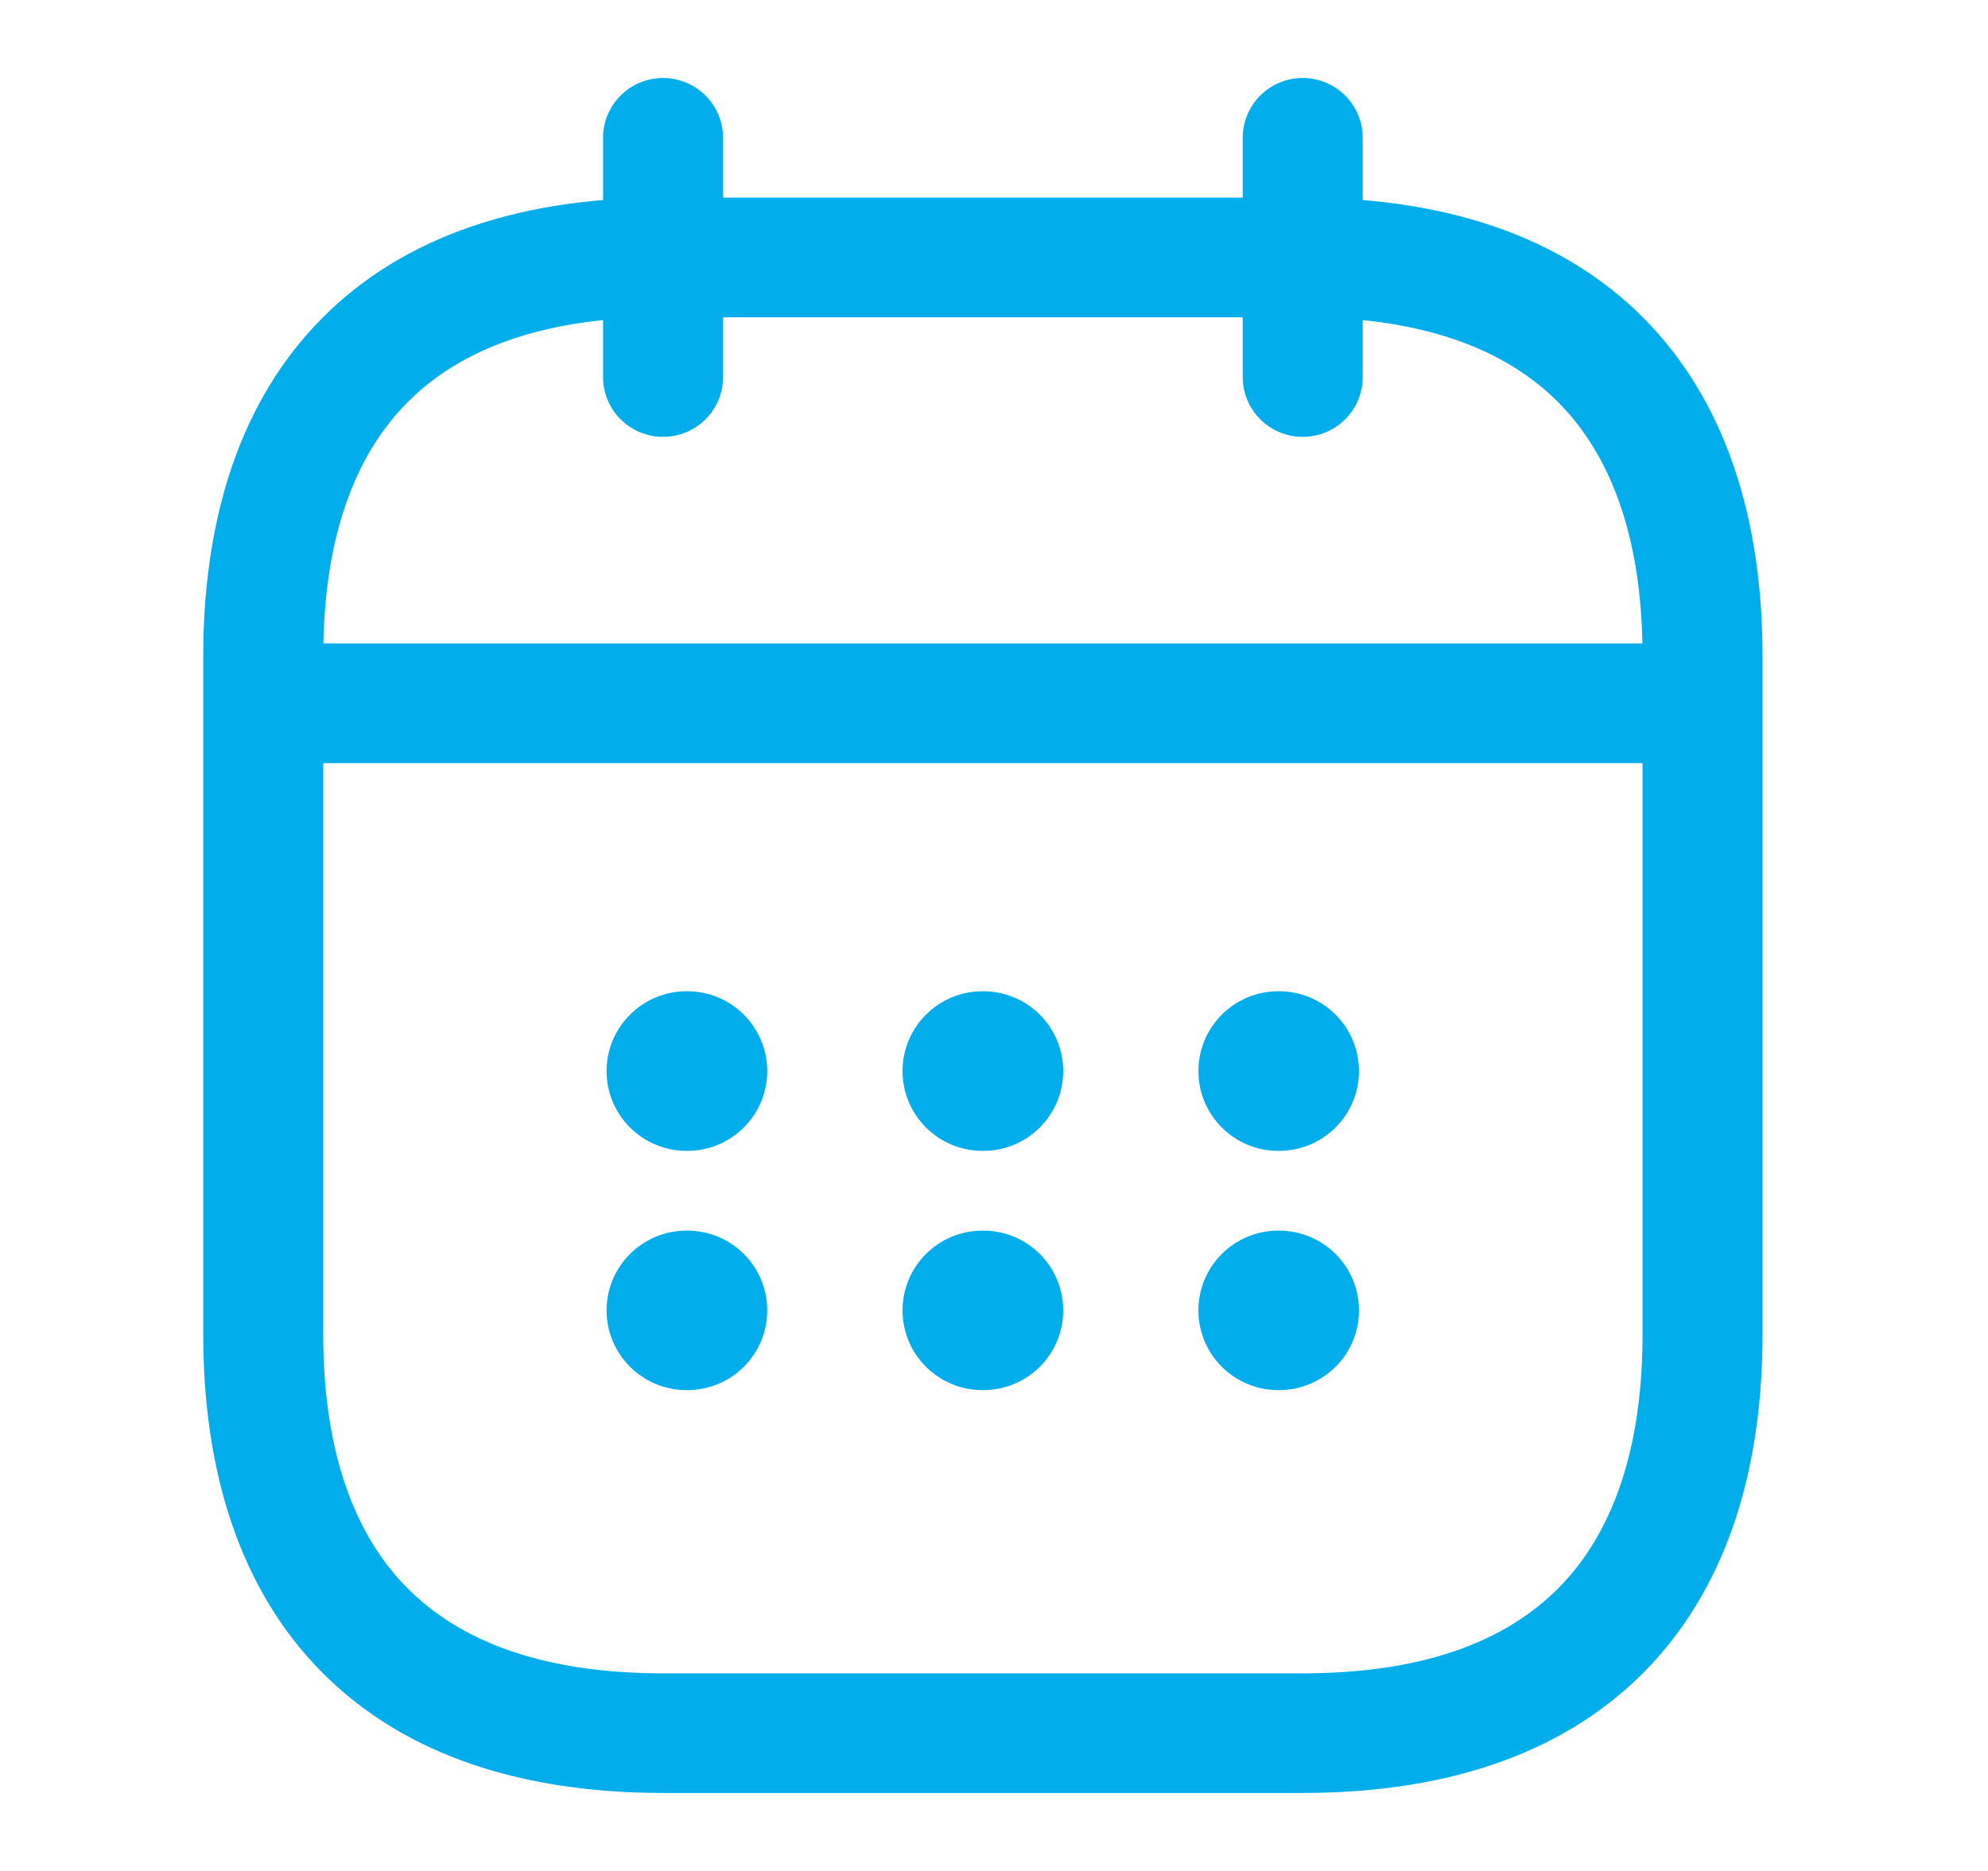 <svg width="17" height="16" viewBox="0 0 17 16" fill="none" xmlns="http://www.w3.org/2000/svg">
<g id="calendar">
<g id="Vector">
<path fill-rule="evenodd" clip-rule="evenodd" d="M5.67 0.667C5.953 0.667 6.183 0.896 6.183 1.178V3.225C6.183 3.507 5.953 3.736 5.67 3.736C5.387 3.736 5.157 3.507 5.157 3.225V1.178C5.157 0.896 5.387 0.667 5.67 0.667Z" fill="#01AEEB"/>
<path fill-rule="evenodd" clip-rule="evenodd" d="M11.14 0.667C11.423 0.667 11.653 0.896 11.653 1.178V3.225C11.653 3.507 11.423 3.736 11.14 3.736C10.857 3.736 10.627 3.507 10.627 3.225V1.178C10.627 0.896 10.857 0.667 11.14 0.667Z" fill="#01AEEB"/>
<path fill-rule="evenodd" clip-rule="evenodd" d="M2.08 6.015C2.08 5.732 2.31 5.503 2.593 5.503H14.217C14.5 5.503 14.73 5.732 14.73 6.015C14.73 6.297 14.5 6.526 14.217 6.526H2.593C2.31 6.526 2.08 6.297 2.08 6.015Z" fill="#01AEEB"/>
<path fill-rule="evenodd" clip-rule="evenodd" d="M3.439 3.488C3.001 3.958 2.764 4.667 2.764 5.612V11.411C2.764 12.355 3.001 13.065 3.439 13.535C3.871 13.999 4.571 14.31 5.67 14.31H11.14C12.239 14.31 12.939 13.999 13.371 13.535C13.809 13.065 14.046 12.355 14.046 11.411V5.612C14.046 4.667 13.809 3.958 13.371 3.488C12.939 3.024 12.239 2.713 11.14 2.713H5.67C4.571 2.713 3.871 3.024 3.439 3.488ZM2.687 2.791C3.367 2.061 4.376 1.69 5.67 1.69H11.14C12.434 1.69 13.443 2.061 14.123 2.791C14.796 3.514 15.072 4.511 15.072 5.612V11.411C15.072 12.512 14.796 13.509 14.123 14.232C13.443 14.962 12.434 15.333 11.14 15.333H5.67C4.376 15.333 3.367 14.962 2.687 14.232C2.014 13.509 1.738 12.512 1.738 11.411V5.612C1.738 4.511 2.014 3.514 2.687 2.791Z" fill="#01AEEB"/>
<path fill-rule="evenodd" clip-rule="evenodd" d="M10.248 9.16C10.248 8.783 10.554 8.477 10.931 8.477H10.937C11.315 8.477 11.621 8.783 11.621 9.16C11.621 9.536 11.315 9.842 10.937 9.842H10.931C10.554 9.842 10.248 9.536 10.248 9.16Z" fill="#01AEEB"/>
<path fill-rule="evenodd" clip-rule="evenodd" d="M10.248 11.206C10.248 10.829 10.554 10.524 10.931 10.524H10.937C11.315 10.524 11.621 10.829 11.621 11.206C11.621 11.583 11.315 11.888 10.937 11.888H10.931C10.554 11.888 10.248 11.583 10.248 11.206Z" fill="#01AEEB"/>
<path fill-rule="evenodd" clip-rule="evenodd" d="M7.718 9.16C7.718 8.783 8.024 8.477 8.402 8.477H8.408C8.786 8.477 9.092 8.783 9.092 9.16C9.092 9.536 8.786 9.842 8.408 9.842H8.402C8.024 9.842 7.718 9.536 7.718 9.16Z" fill="#01AEEB"/>
<path fill-rule="evenodd" clip-rule="evenodd" d="M7.718 11.206C7.718 10.829 8.024 10.524 8.402 10.524H8.408C8.786 10.524 9.092 10.829 9.092 11.206C9.092 11.583 8.786 11.888 8.408 11.888H8.402C8.024 11.888 7.718 11.583 7.718 11.206Z" fill="#01AEEB"/>
<path fill-rule="evenodd" clip-rule="evenodd" d="M5.187 9.16C5.187 8.783 5.494 8.477 5.871 8.477H5.877C6.255 8.477 6.561 8.783 6.561 9.16C6.561 9.536 6.255 9.842 5.877 9.842H5.871C5.494 9.842 5.187 9.536 5.187 9.16Z" fill="#01AEEB"/>
<path fill-rule="evenodd" clip-rule="evenodd" d="M5.187 11.206C5.187 10.829 5.494 10.524 5.871 10.524H5.877C6.255 10.524 6.561 10.829 6.561 11.206C6.561 11.583 6.255 11.888 5.877 11.888H5.871C5.494 11.888 5.187 11.583 5.187 11.206Z" fill="#01AEEB"/>
</g>
</g>
</svg>
